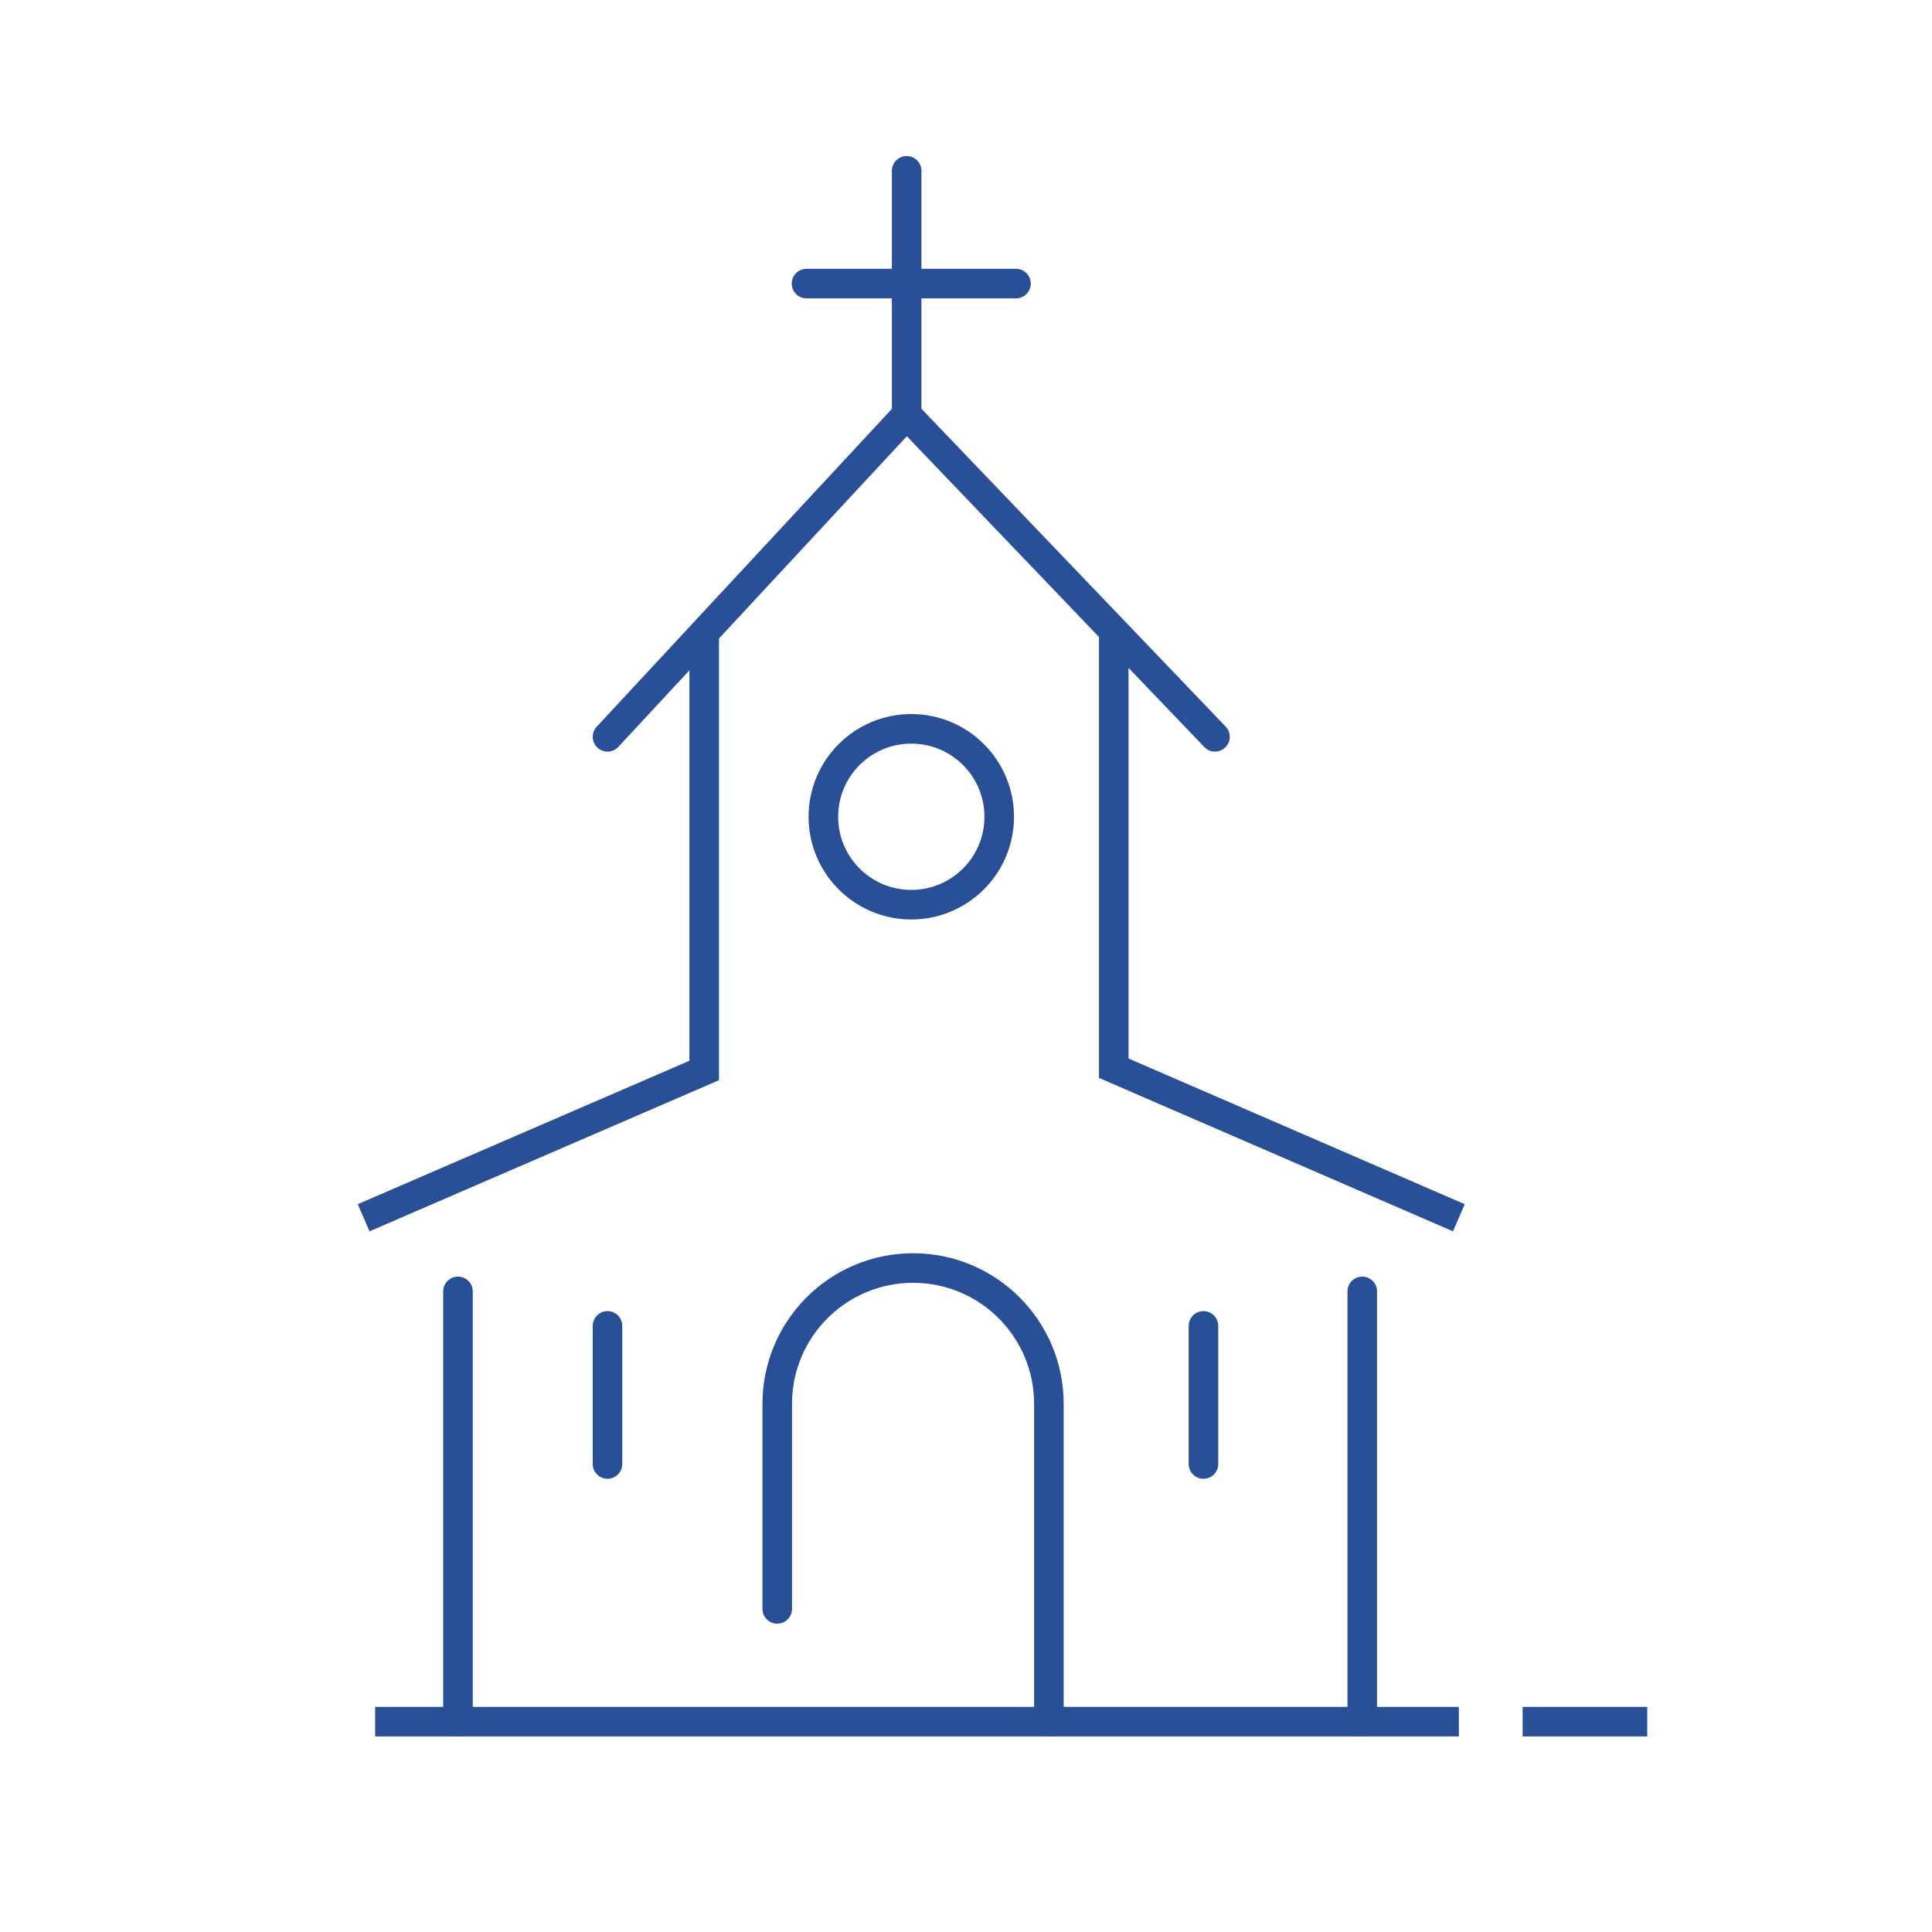 <?xml version="1.0" encoding="UTF-8"?>
<svg xmlns="http://www.w3.org/2000/svg" id="a" viewBox="0 0 196 196">
  <defs>
    <style>.b{stroke-linecap:round;}.b,.c{fill:none;stroke:#294f96;stroke-miterlimit:10;stroke-width:3px;}</style>
  </defs>
  <line class="b" x1="81.82" y1="28.77" x2="103.07" y2="28.77"></line>
  <circle class="b" cx="92.45" cy="82.86" r="8.92"></circle>
  <polyline class="b" points="61.63 74.75 91.98 42.07 91.98 17.33"></polyline>
  <polyline class="c" points="36.89 123.54 71.44 108.6 71.44 64.19"></polyline>
  <line class="b" x1="123.26" y1="74.75" x2="91.98" y2="42.07"></line>
  <polyline class="c" points="148 123.54 112.99 108.37 112.99 64.19"></polyline>
  <line class="c" x1="38.06" y1="174.66" x2="148" y2="174.66"></line>
  <line class="b" x1="46.46" y1="131.01" x2="46.46" y2="174.66"></line>
  <line class="b" x1="61.63" y1="134.51" x2="61.63" y2="148.52"></line>
  <path class="b" d="M106.41,174.66v-32.24c0-7.61-6.17-13.78-13.78-13.78s-13.78,6.17-13.78,13.78v20.8"></path>
  <line class="b" x1="122.09" y1="134.51" x2="122.09" y2="148.52"></line>
  <line class="b" x1="138.2" y1="131.01" x2="138.2" y2="174.66"></line>
  <line class="c" x1="154.47" y1="174.66" x2="167.11" y2="174.66"></line>
</svg>

